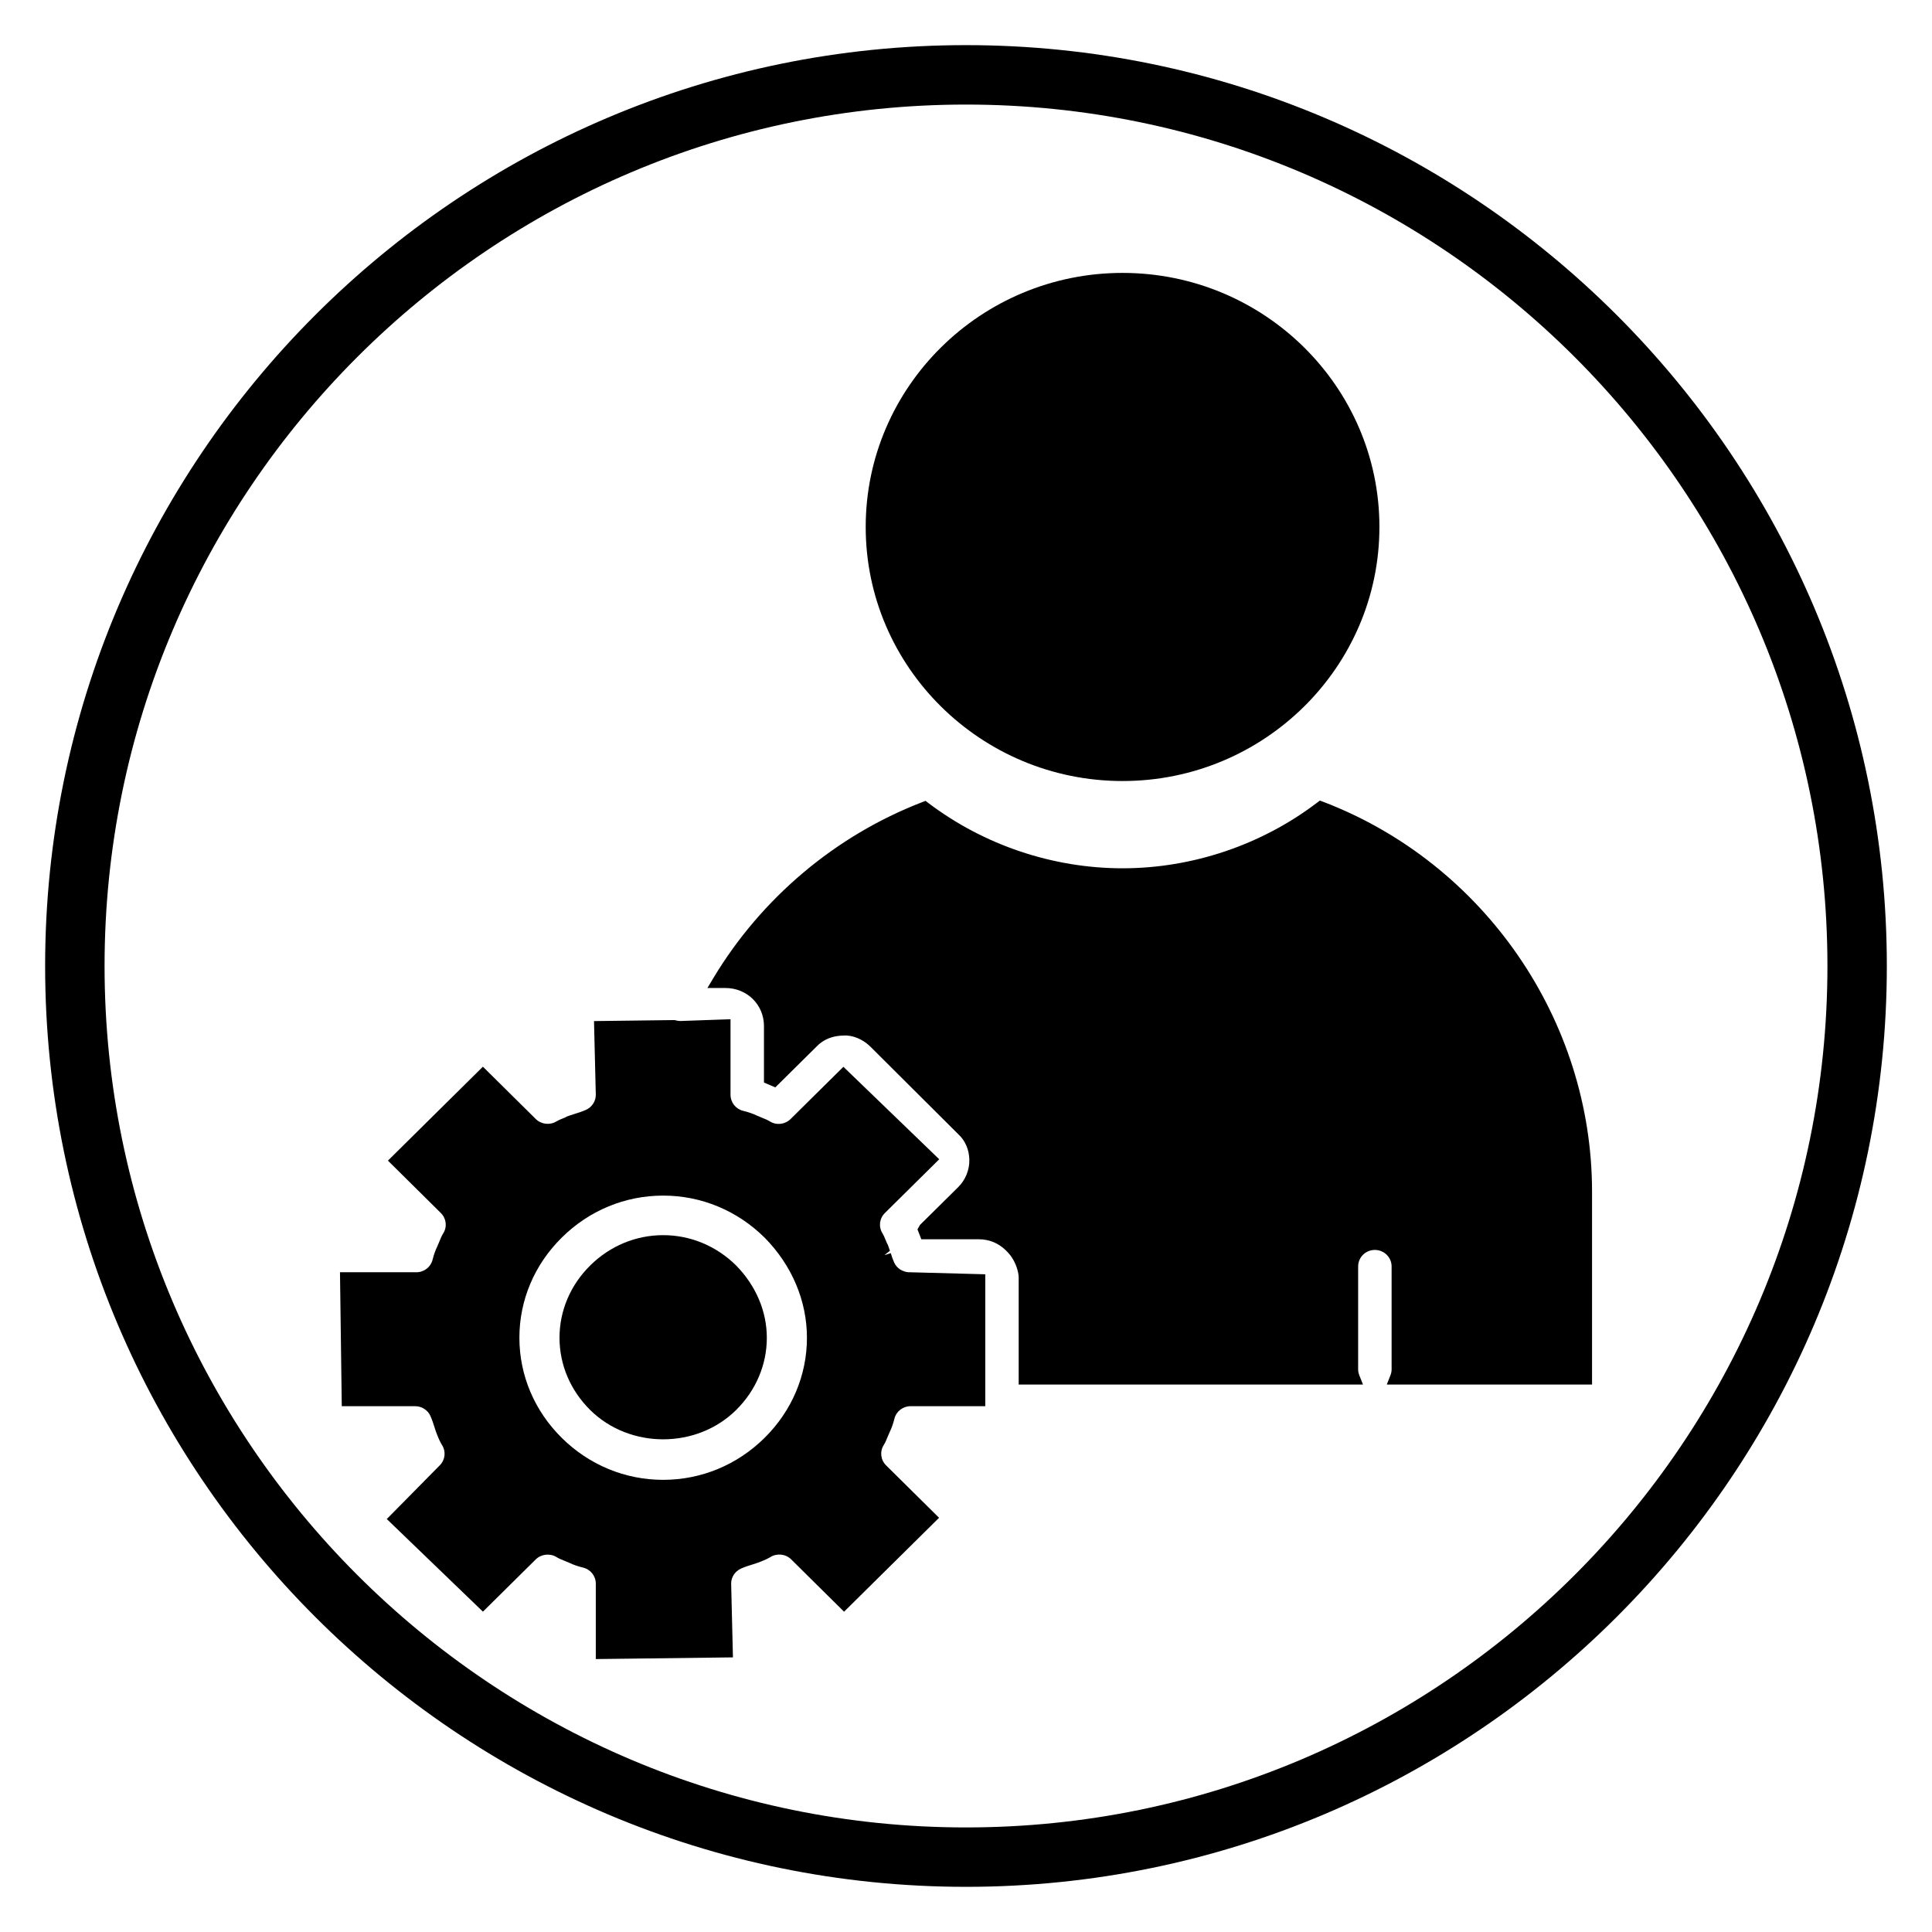 <?xml version="1.0" encoding="UTF-8"?>
<!-- Uploaded to: SVG Repo, www.svgrepo.com, Generator: SVG Repo Mixer Tools -->
<svg fill="#000000" width="800px" height="800px" version="1.1" viewBox="144 144 512 512" xmlns="http://www.w3.org/2000/svg">
 <g>
  <path d="m319.74 471.33c-7.227 0-14.098 2.852-19.332 8.039-5.25 5.188-8.133 11.988-8.133 19.152 0 7.164 2.891 13.957 8.133 19.145 10.461 10.359 28.207 10.359 38.676 0 5.242-5.188 8.133-11.988 8.133-19.145 0-7.016-2.898-13.824-8.156-19.176-5.242-5.168-12.102-8.016-19.32-8.016z"/>
  <path d="m441.49 350.98c37.535 0 68.07-30.203 68.07-67.328s-30.535-67.328-68.07-67.328c-37.535 0-68.07 30.203-68.07 67.328 0 37.121 30.535 67.328 68.07 67.328z"/>
  <path d="m494.72 356.51-0.938-0.355-0.789 0.598c-14.73 11.188-33.023 17.352-51.516 17.352-18.438 0-36.691-6.133-51.414-17.27l-0.773-0.605-0.938 0.363c-22.93 8.848-42.57 25.395-55.301 46.602l-1.582 2.637h4.785c5.723 0 10.203 4.426 10.203 10.078v14.973l3.008 1.281 10.949-10.832c0.41-0.434 0.875-0.844 1.379-1.18 1.566-1.086 3.465-1.676 5.707-1.715 2.379-0.195 5.148 0.945 7.164 2.938l23.316 23.23c1.801 1.645 2.859 4.094 2.906 6.738 0.055 2.707-1.031 5.367-2.977 7.289l-10.109 9.988-0.66 1.18 1.023 2.621h15.266c0.645 0 1.281 0.055 1.914 0.18 2.227 0.418 4.242 1.598 5.824 3.394l0.543 0.621c1.148 1.52 1.914 3.328 2.203 5.227 0.031 0.219 0.047 0.434 0.047 0.645v28.434h91.246l-0.953-2.387c-0.219-0.566-0.332-1.086-0.332-1.59v-27.332c0-2.41 1.984-4.367 4.434-4.367 2.441 0 4.434 1.961 4.434 4.367v27.332c0 0.504-0.109 1.023-0.332 1.59l-0.945 2.387h54.395v-51.152c-0.008-45.461-28.617-86.961-71.188-103.26z"/>
  <path d="m383.59 480.9c-0.434-0.141-0.746-0.285-1-0.449-0.715-0.457-1.281-1.109-1.637-1.891-0.348-0.781-0.598-1.543-0.891-2.465l-1.691 0.535 1.465-1.156c-0.141-0.441-0.277-0.875-0.434-1.273l-0.18-0.48-0.078-0.062c-0.117-0.262-0.293-0.676-0.52-1.227-0.219-0.551-0.449-1.094-0.746-1.566-1.094-1.73-0.844-3.953 0.621-5.398l14.406-14.25-25.395-24.504-14.004 13.848c-1.465 1.441-3.723 1.715-5.481 0.621-0.598-0.371-1.25-0.637-2.234-1.031l-1.34-0.566c-0.961-0.465-2.109-0.859-3.512-1.203-1.969-0.488-3.344-2.234-3.344-4.234v-20.043l-13.336 0.473c-0.371 0-0.762-0.062-1.203-0.18l-0.242-0.07-21.395 0.27 0.473 19.547c0 1.715-1.031 3.281-2.621 3.984-1.055 0.465-2.094 0.797-3.102 1.102-0.457 0.141-0.906 0.285-1.324 0.434l-0.844 0.309-0.023 0.086c-0.227 0.094-0.504 0.211-0.852 0.348-0.566 0.219-1.141 0.457-1.645 0.762-1.715 1.07-4.039 0.82-5.488-0.613l-14.02-13.871-25.168 24.891 14.027 13.887c1.457 1.441 1.715 3.66 0.629 5.391-0.379 0.59-0.652 1.234-1.047 2.211l-0.551 1.309c-0.48 0.961-0.883 2.094-1.227 3.465-0.488 1.961-2.258 3.32-4.297 3.32h-20.238l0.473 35.496h19.445c1.746 0 3.344 1.016 4.047 2.59 0.457 1.023 0.789 2.047 1.156 3.211 0.125 0.395 0.242 0.789 0.379 1.133 0.574 1.535 1.07 2.629 1.535 3.352 1.094 1.715 0.859 3.922-0.574 5.367l-14.059 14.25 25.48 24.547 14.004-13.855c1.434-1.41 3.801-1.676 5.504-0.605 0.598 0.371 1.234 0.637 2.203 1.023l1.34 0.559c0.984 0.48 2.125 0.867 3.496 1.203 1.977 0.48 3.363 2.227 3.363 4.234v20.004l36.344-0.449-0.473-19.555c0-1.715 1.031-3.281 2.629-3.984 1.031-0.457 2.062-0.789 3.047-1.086 0.465-0.133 0.914-0.285 1.457-0.48 0.73-0.277 2.25-0.844 3.266-1.473 1.738-1.086 4.055-0.836 5.504 0.605l14.02 13.871 25.176-24.891-14.035-13.887c-1.465-1.449-1.715-3.668-0.621-5.398 0.379-0.59 0.645-1.234 1.039-2.195l0.559-1.309c0.48-0.961 0.883-2.094 1.227-3.473 0.488-1.953 2.258-3.312 4.297-3.312h19.781v-34.953l-20.105-0.543c-0.434 0.012-0.859-0.051-1.418-0.25zm-36.977 44.156c-7.25 7.172-16.793 11.117-26.867 11.117-10.086 0-19.625-3.945-26.867-11.117-7.242-7.156-11.234-16.586-11.234-26.543 0-9.965 3.992-19.398 11.242-26.551 7.242-7.172 16.781-11.117 26.859-11.117 10.078 0 19.617 3.945 26.906 11.164 7.219 7.32 11.195 16.742 11.195 26.512 0 9.949-3.992 19.371-11.234 26.535z"/>
  <path d="m400 644.03c-134.56 0-244.04-109.47-244.04-244.03 0-134.57 109.48-244.04 244.04-244.04 134.56 0 244.03 109.47 244.03 244.03 0 134.57-109.47 244.04-244.03 244.04zm0-472.32c-125.88 0-228.29 102.41-228.29 228.29s102.41 228.29 228.29 228.29c125.88 0 228.29-102.41 228.29-228.29s-102.42-228.29-228.29-228.29z"/>
 </g>
</svg>